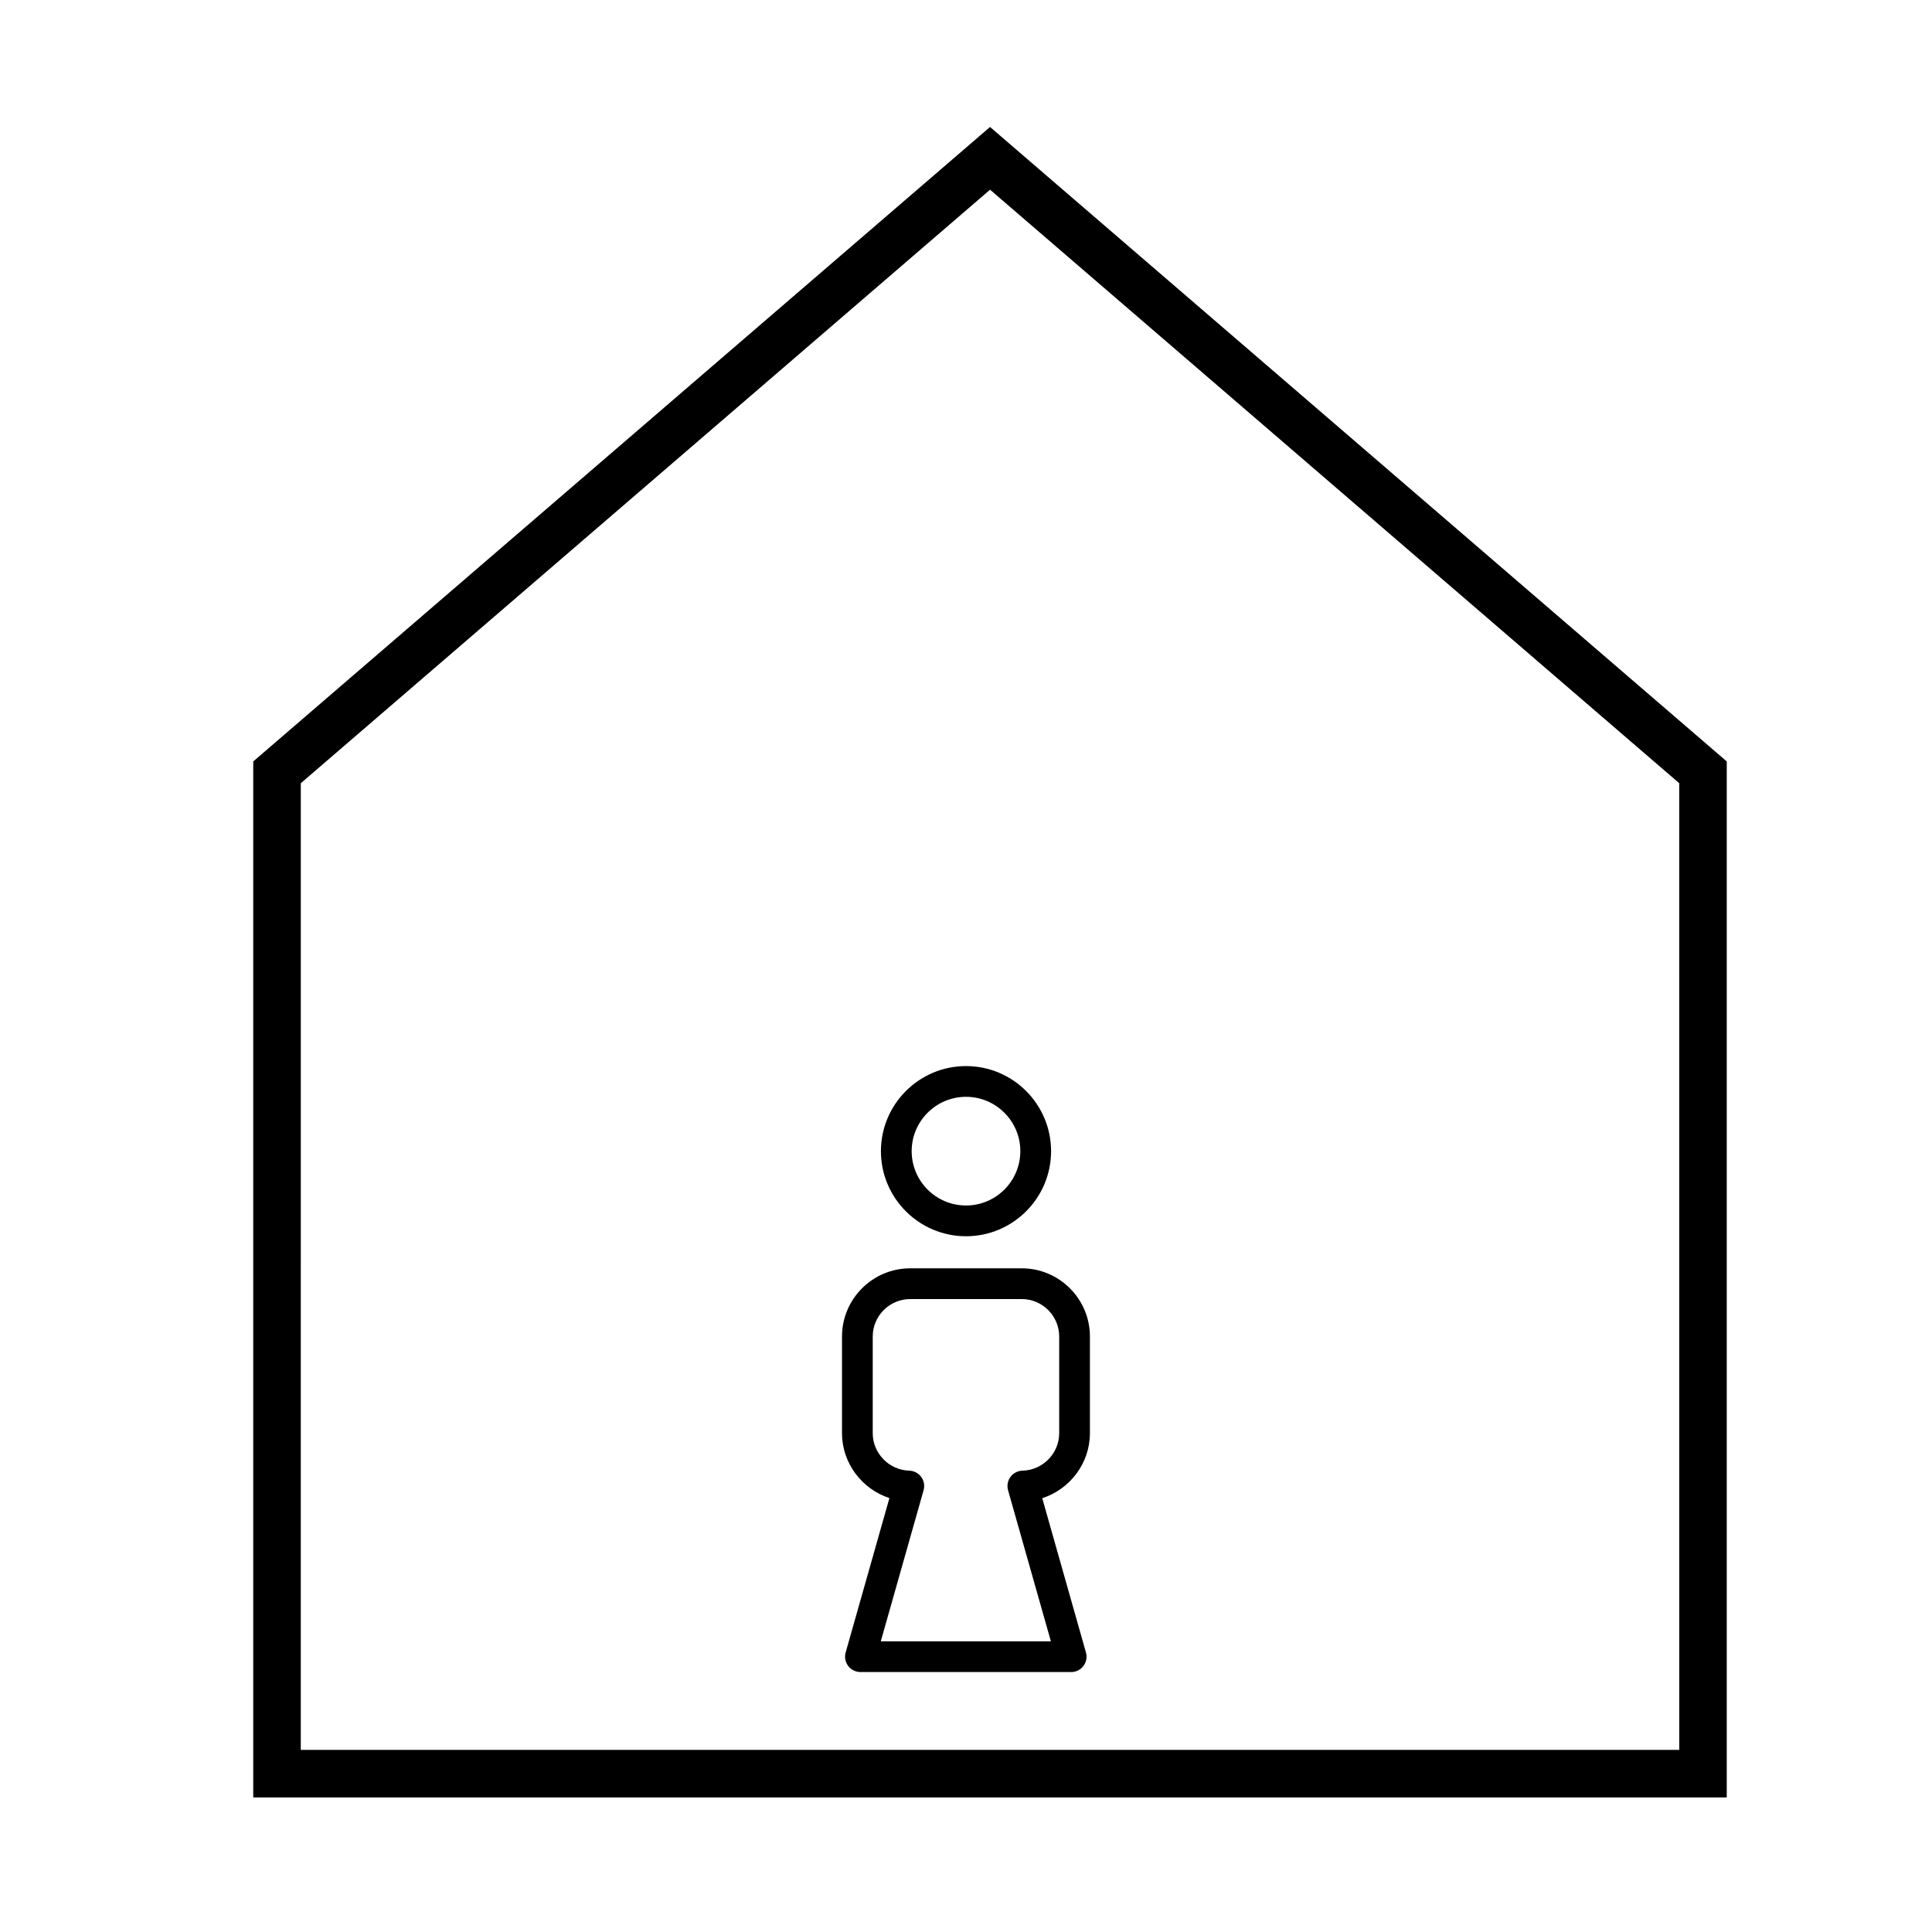 <?xml version="1.0" encoding="UTF-8"?>
<!-- Uploaded to: SVG Repo, www.svgrepo.com, Generator: SVG Repo Mixer Tools -->
<svg fill="#000000" width="800px" height="800px" version="1.1" viewBox="144 144 512 512" xmlns="http://www.w3.org/2000/svg">
 <g>
  <path d="m400 471.62c-12.43 0-22.547-10.117-22.547-22.547s10.117-22.551 22.547-22.551c12.434 0 22.547 10.117 22.547 22.551-0.004 12.434-10.121 22.547-22.547 22.547zm0-36.953c-7.941 0-14.398 6.465-14.398 14.402 0 7.941 6.457 14.398 14.398 14.398 7.945 0 14.398-6.457 14.398-14.398 0-7.941-6.461-14.402-14.398-14.402z"/>
  <path d="m427.88 587.11h-55.852c-1.273 0-2.481-0.598-3.25-1.613-0.77-1.023-1.02-2.344-0.672-3.566l11.598-40.926c-7.254-2.363-12.566-9.238-12.566-17.191v-25.613c0-9.969 8.113-18.086 18.082-18.086h29.539c9.969 0 18.082 8.113 18.082 18.086v25.613c0 7.992-5.34 14.883-12.637 17.219l11.586 40.895c0.348 1.223 0.102 2.543-0.672 3.566-0.758 1.02-1.957 1.617-3.238 1.617zm-50.465-8.141h45.082l-11.352-40.047c-0.336-1.215-0.105-2.519 0.645-3.531 0.746-1.008 1.926-1.621 3.184-1.652 5.359-0.117 9.723-4.566 9.723-9.922v-25.613c0-5.481-4.453-9.941-9.934-9.941h-29.539c-5.477 0-9.941 4.457-9.941 9.941v25.613c0 5.32 4.336 9.773 9.668 9.922 1.258 0.035 2.43 0.645 3.176 1.656 0.742 1.012 0.977 2.312 0.637 3.527z"/>
  <path d="m601.61 620.34h-390.5v-274.55l195.26-168.14 195.24 168.14zm-377.9-12.598h365.31l-0.004-256.18-182.64-157.29-182.66 157.29z"/>
 </g>
</svg>